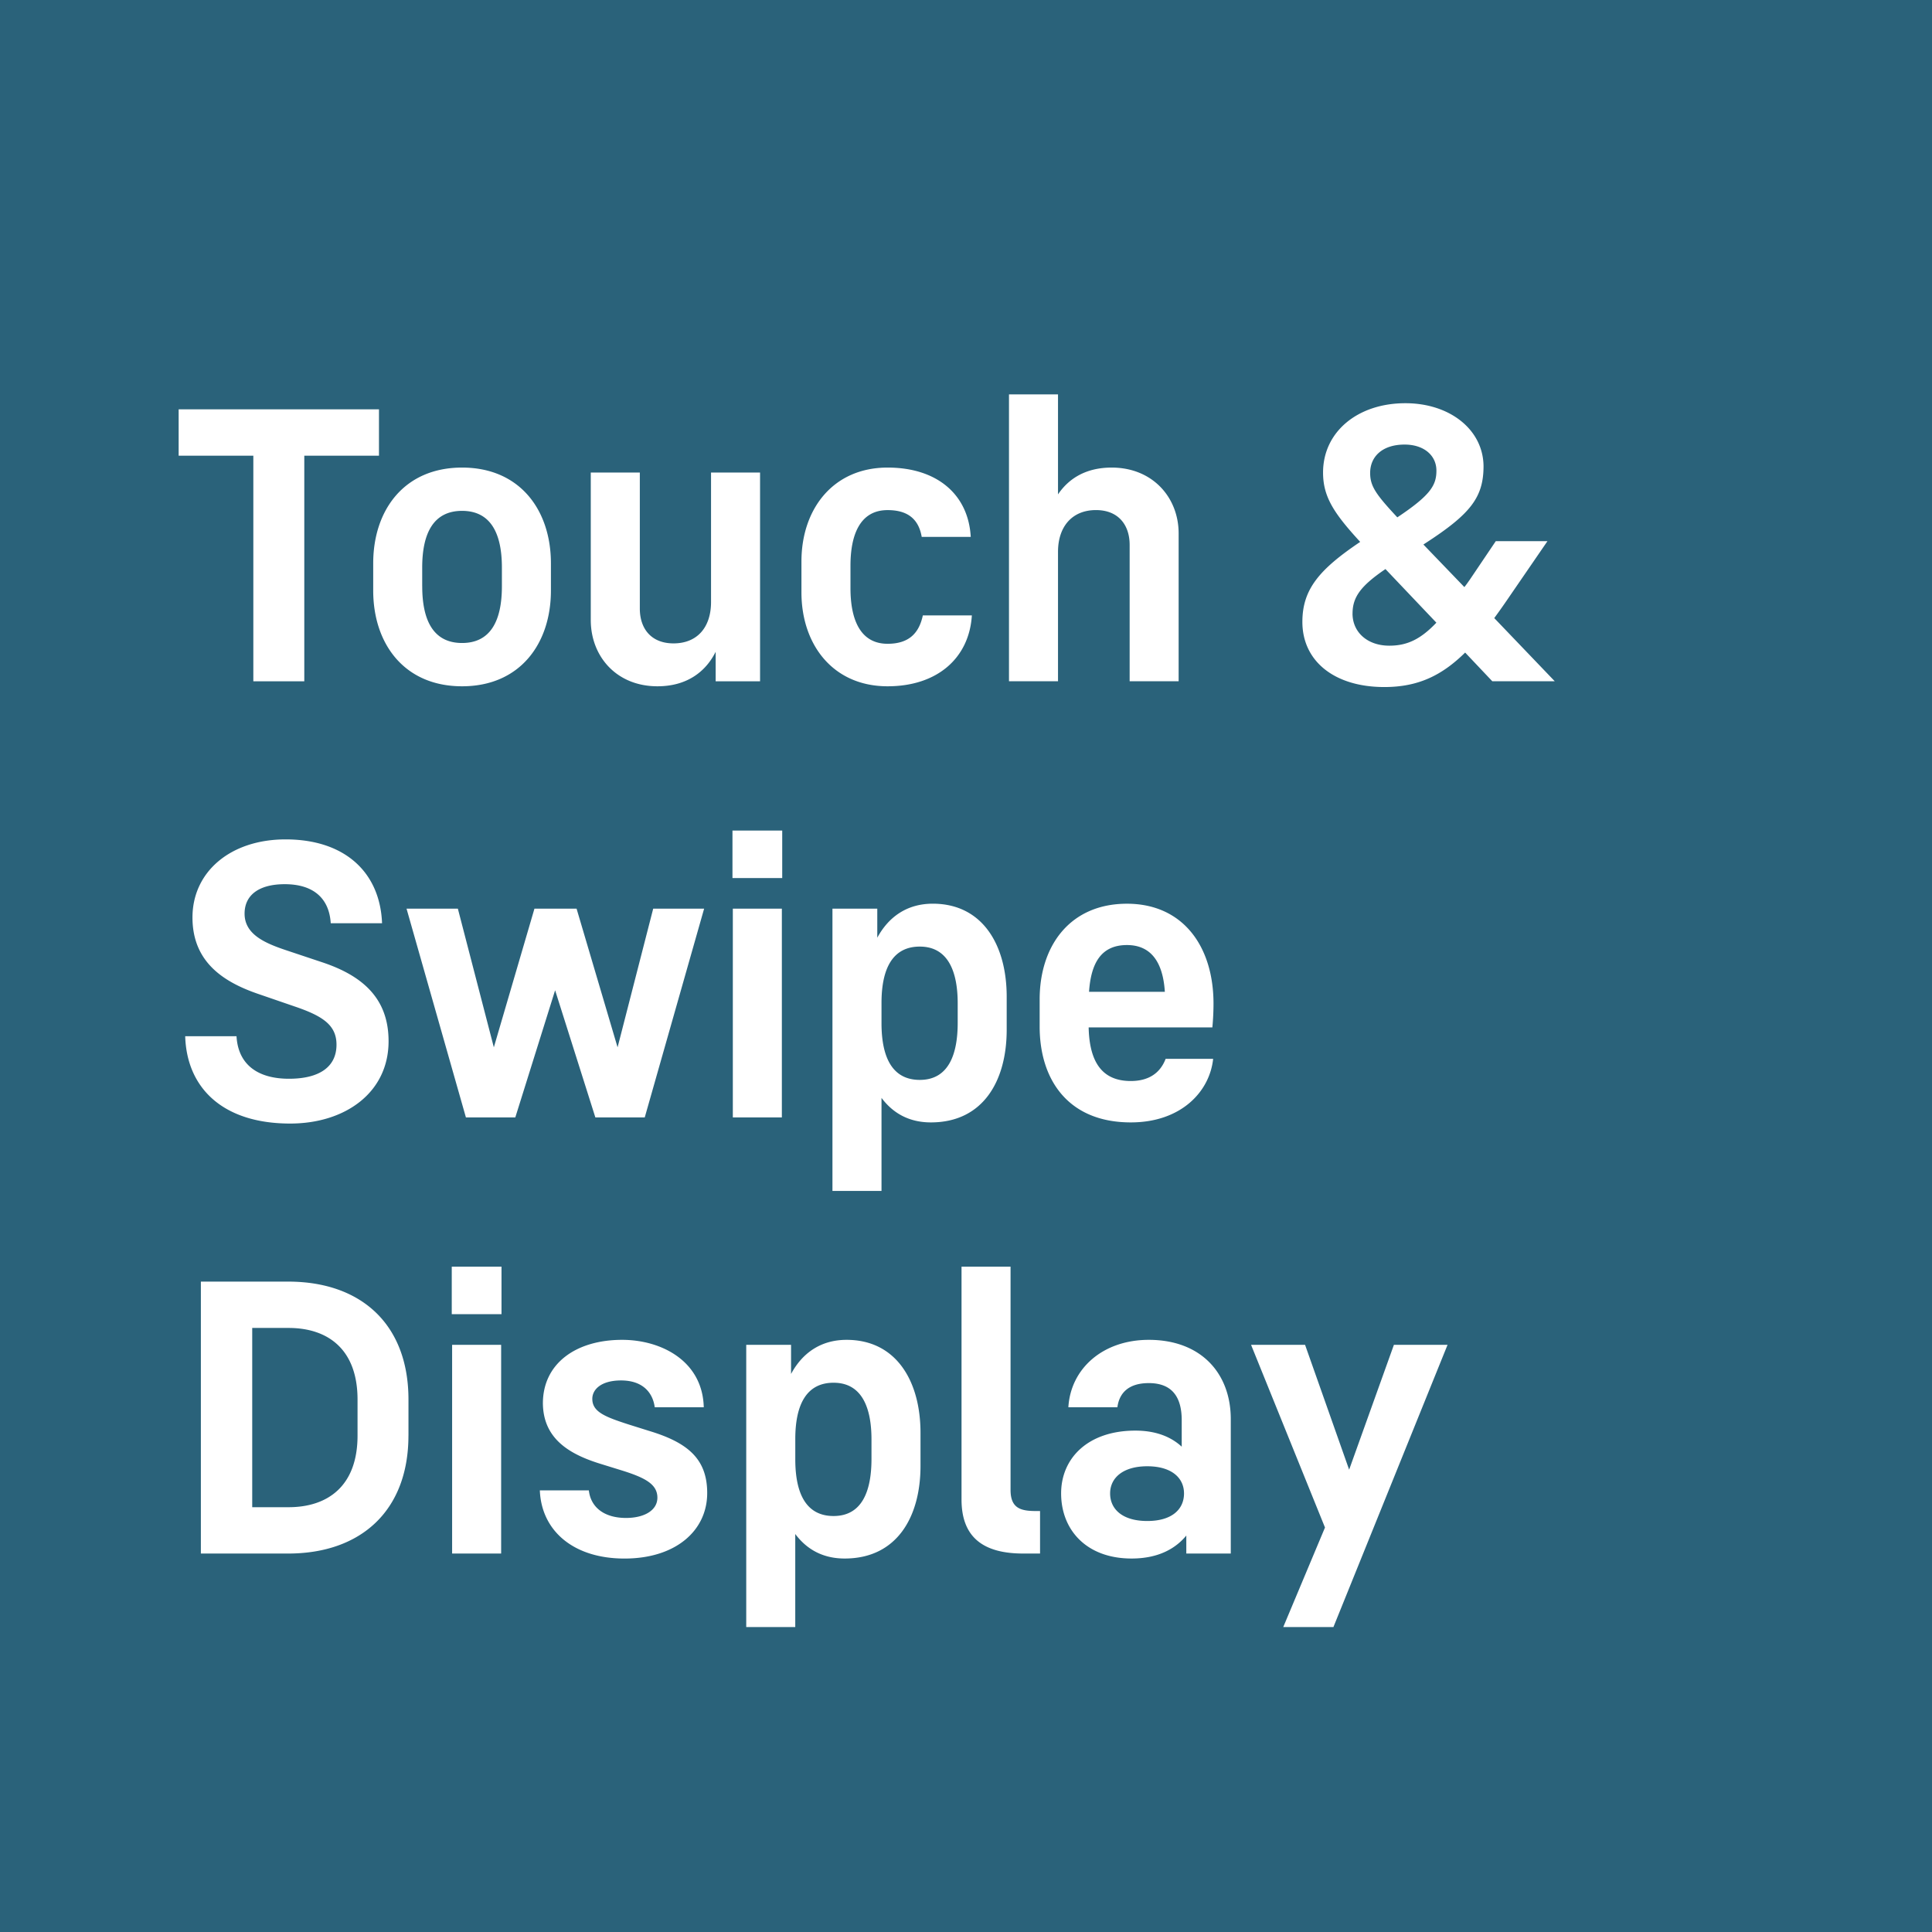 <svg width="64" height="64" fill="none" xmlns="http://www.w3.org/2000/svg"><path d="M64 0H0v64h64V0Z" fill="#2A627A"/><path d="M36.825 15.489c-.826 0-1.409.342-1.777.888v-3.312h-1.624v9.503h1.624V18.28c0-.838.47-1.383 1.257-1.383.734 0 1.116.483 1.116 1.155v4.516h1.623v-4.897c0-1.193-.863-2.182-2.22-2.182Zm-26.745 7.08H8.392v-7.473H5.918V13.56h6.636v1.536H10.08v7.473Zm8.17-3.007c0 1.763-1.028 3.172-2.943 3.172-1.917 0-2.944-1.409-2.944-3.172v-.901c0-1.763 1.027-3.172 2.944-3.172 1.915 0 2.943 1.409 2.943 3.172v.901Zm-4.263-.14c0 1.167.393 1.878 1.32 1.878.926 0 1.319-.71 1.319-1.878v-.621c0-1.167-.393-1.878-1.32-1.878-.926 0-1.32.71-1.32 1.878v.621Zm9.567.52c0 .838-.456 1.371-1.243 1.371-.723 0-1.116-.47-1.116-1.155v-4.504H19.57v4.884c0 1.206.851 2.196 2.209 2.196.95 0 1.585-.457 1.928-1.142v.977h1.471v-6.915h-1.624v4.288Zm8.64.445c-.088 1.408-1.141 2.347-2.791 2.347-1.814 0-2.854-1.383-2.854-3.109v-1.027c0-1.726 1.04-3.109 2.854-3.109 1.65 0 2.678.902 2.754 2.297h-1.624c-.102-.597-.47-.888-1.13-.888-.926 0-1.23.837-1.23 1.84v.748c0 1.002.304 1.84 1.23 1.84.699 0 1.04-.343 1.167-.94h1.624Zm17.85-.687c-.19.28-.368.534-.545.775l2.005 2.093h-2.069l-.9-.951c-.774.761-1.56 1.142-2.677 1.142-1.662 0-2.715-.863-2.715-2.157 0-1.079.558-1.738 1.915-2.651-.862-.94-1.23-1.485-1.23-2.297 0-1.346 1.142-2.297 2.727-2.297 1.472 0 2.576.875 2.589 2.081 0 1.04-.432 1.586-1.916 2.55l-.076.05 1.357 1.41a3.24 3.24 0 0 0 .154-.209l.024-.033.863-1.28h1.712L50.044 19.7Zm-2.461-4.11c0-.507-.418-.863-1.053-.863-.748 0-1.142.407-1.142.939 0 .432.178.699.9 1.472 1.105-.736 1.295-1.065 1.295-1.548Zm-2.779 4.733c0 .622.495 1.066 1.218 1.066.596 0 1.04-.216 1.56-.762l-1.687-1.776c-.799.545-1.09.914-1.09 1.472ZM9.612 37.219c1.826 0 3.26-1.027 3.26-2.727 0-1.422-.862-2.17-2.195-2.614l-1.18-.394c-.723-.24-1.395-.532-1.395-1.218 0-.621.482-.976 1.331-.976.952 0 1.473.47 1.523 1.294h1.7c-.063-1.662-1.205-2.778-3.197-2.778-1.814 0-3.083 1.065-3.083 2.587 0 1.485 1.04 2.145 2.195 2.538l1.18.406c.939.317 1.396.621 1.396 1.269 0 .748-.584 1.129-1.574 1.129-1.066 0-1.687-.495-1.738-1.409h-1.7c.05 1.7 1.23 2.893 3.477 2.893Zm3.855-7.119h1.7l1.192 4.594 1.345-4.593H19.1l1.358 4.593 1.18-4.593h1.687l-1.967 6.915h-1.636l-1.333-4.212-1.319 4.212h-1.636L13.467 30.1Zm12.445-1.014v-1.572h-1.648v1.572h1.648Zm-.012 1.015h-1.624v6.915H25.9v-6.915Zm3.16.964c.369-.684.978-1.129 1.84-1.129 1.65 0 2.448 1.37 2.448 3.083v1.092c0 1.7-.785 3.07-2.511 3.07-.723 0-1.256-.305-1.636-.812v3.082h-1.625v-9.35h1.485v.964Zm1.409 4.708c.964 0 1.256-.863 1.256-1.891v-.647c0-1.027-.305-1.878-1.256-1.878-.888 0-1.268.71-1.268 1.866v.672c0 1.167.38 1.878 1.268 1.878Zm6.99.037c-.927 0-1.37-.596-1.396-1.776h4.098a8.53 8.53 0 0 0 .038-.786c0-1.903-1.015-3.311-2.867-3.311-1.878 0-2.892 1.383-2.892 3.171v.9c0 1.765.95 3.173 3.019 3.173 1.662 0 2.613-1.015 2.728-2.106h-1.574c-.178.469-.558.735-1.154.735Zm-.127-4.504c.8 0 1.193.571 1.255 1.549h-2.511c.063-.94.393-1.549 1.256-1.549ZM13.53 47.556c0 2.486-1.573 3.907-3.983 3.907H6.654v-9.008h2.893c2.41 0 3.984 1.408 3.984 3.908v1.193Zm-1.686-1.193c0-1.674-.99-2.373-2.284-2.373H8.355v5.938H9.56c1.294 0 2.284-.698 2.284-2.372v-1.193Zm4.769-2.829V41.96h-1.648v1.574h1.648Zm-.012 1.015h-1.624v6.914h1.624v-6.914Zm6.826 4.91c0 1.243-1.04 2.17-2.74 2.17-1.7 0-2.753-.926-2.804-2.259h1.623c.064.571.52.914 1.231.914.61 0 1.04-.254 1.04-.672 0-.445-.405-.66-1.179-.902l-.698-.216c-1.027-.316-1.903-.824-1.916-2.004 0-1.32 1.091-2.106 2.626-2.106 1.294 0 2.665.698 2.703 2.233h-1.624c-.064-.482-.393-.888-1.116-.888-.648 0-.952.291-.952.609 0 .432.419.596 1.205.85l.685.215c1.256.381 1.916.914 1.916 2.056Zm4.618-5.075c-.863 0-1.472.444-1.84 1.13v-.965H24.72v9.35h1.624v-3.083c.38.508.914.812 1.637.812 1.725 0 2.512-1.37 2.512-3.07v-1.091c0-1.712-.8-3.083-2.449-3.083Zm.824 3.946c0 1.027-.291 1.89-1.256 1.89-.888 0-1.268-.71-1.268-1.878v-.672c0-1.155.38-1.865 1.268-1.865.953 0 1.256.85 1.256 1.878v.647Zm5.026 3.133c-1.333 0-2.043-.546-2.043-1.789V41.96h1.624v7.397c0 .621.355.698.85.698h.127v1.408h-.559Zm4.16-7.079c-1.522 0-2.588.952-2.664 2.233h1.624c.064-.482.38-.8 1.04-.8.8 0 1.091.495 1.091 1.231v.875c-.343-.316-.837-.532-1.535-.532-1.572 0-2.46.914-2.46 2.08 0 1.206.836 2.157 2.334 2.157.888 0 1.458-.33 1.813-.761v.596h1.473V47.01c0-1.51-.978-2.626-2.716-2.626Zm-.05 6.001c-.825 0-1.231-.393-1.231-.913s.432-.9 1.23-.9c.8 0 1.218.38 1.218.9s-.393.913-1.217.913Zm5.227-5.836 1.46 4.136 1.483-4.136h1.777l-3.781 9.35h-1.662l1.383-3.298-2.449-6.052h1.789Z" fill="#fff"/></svg>